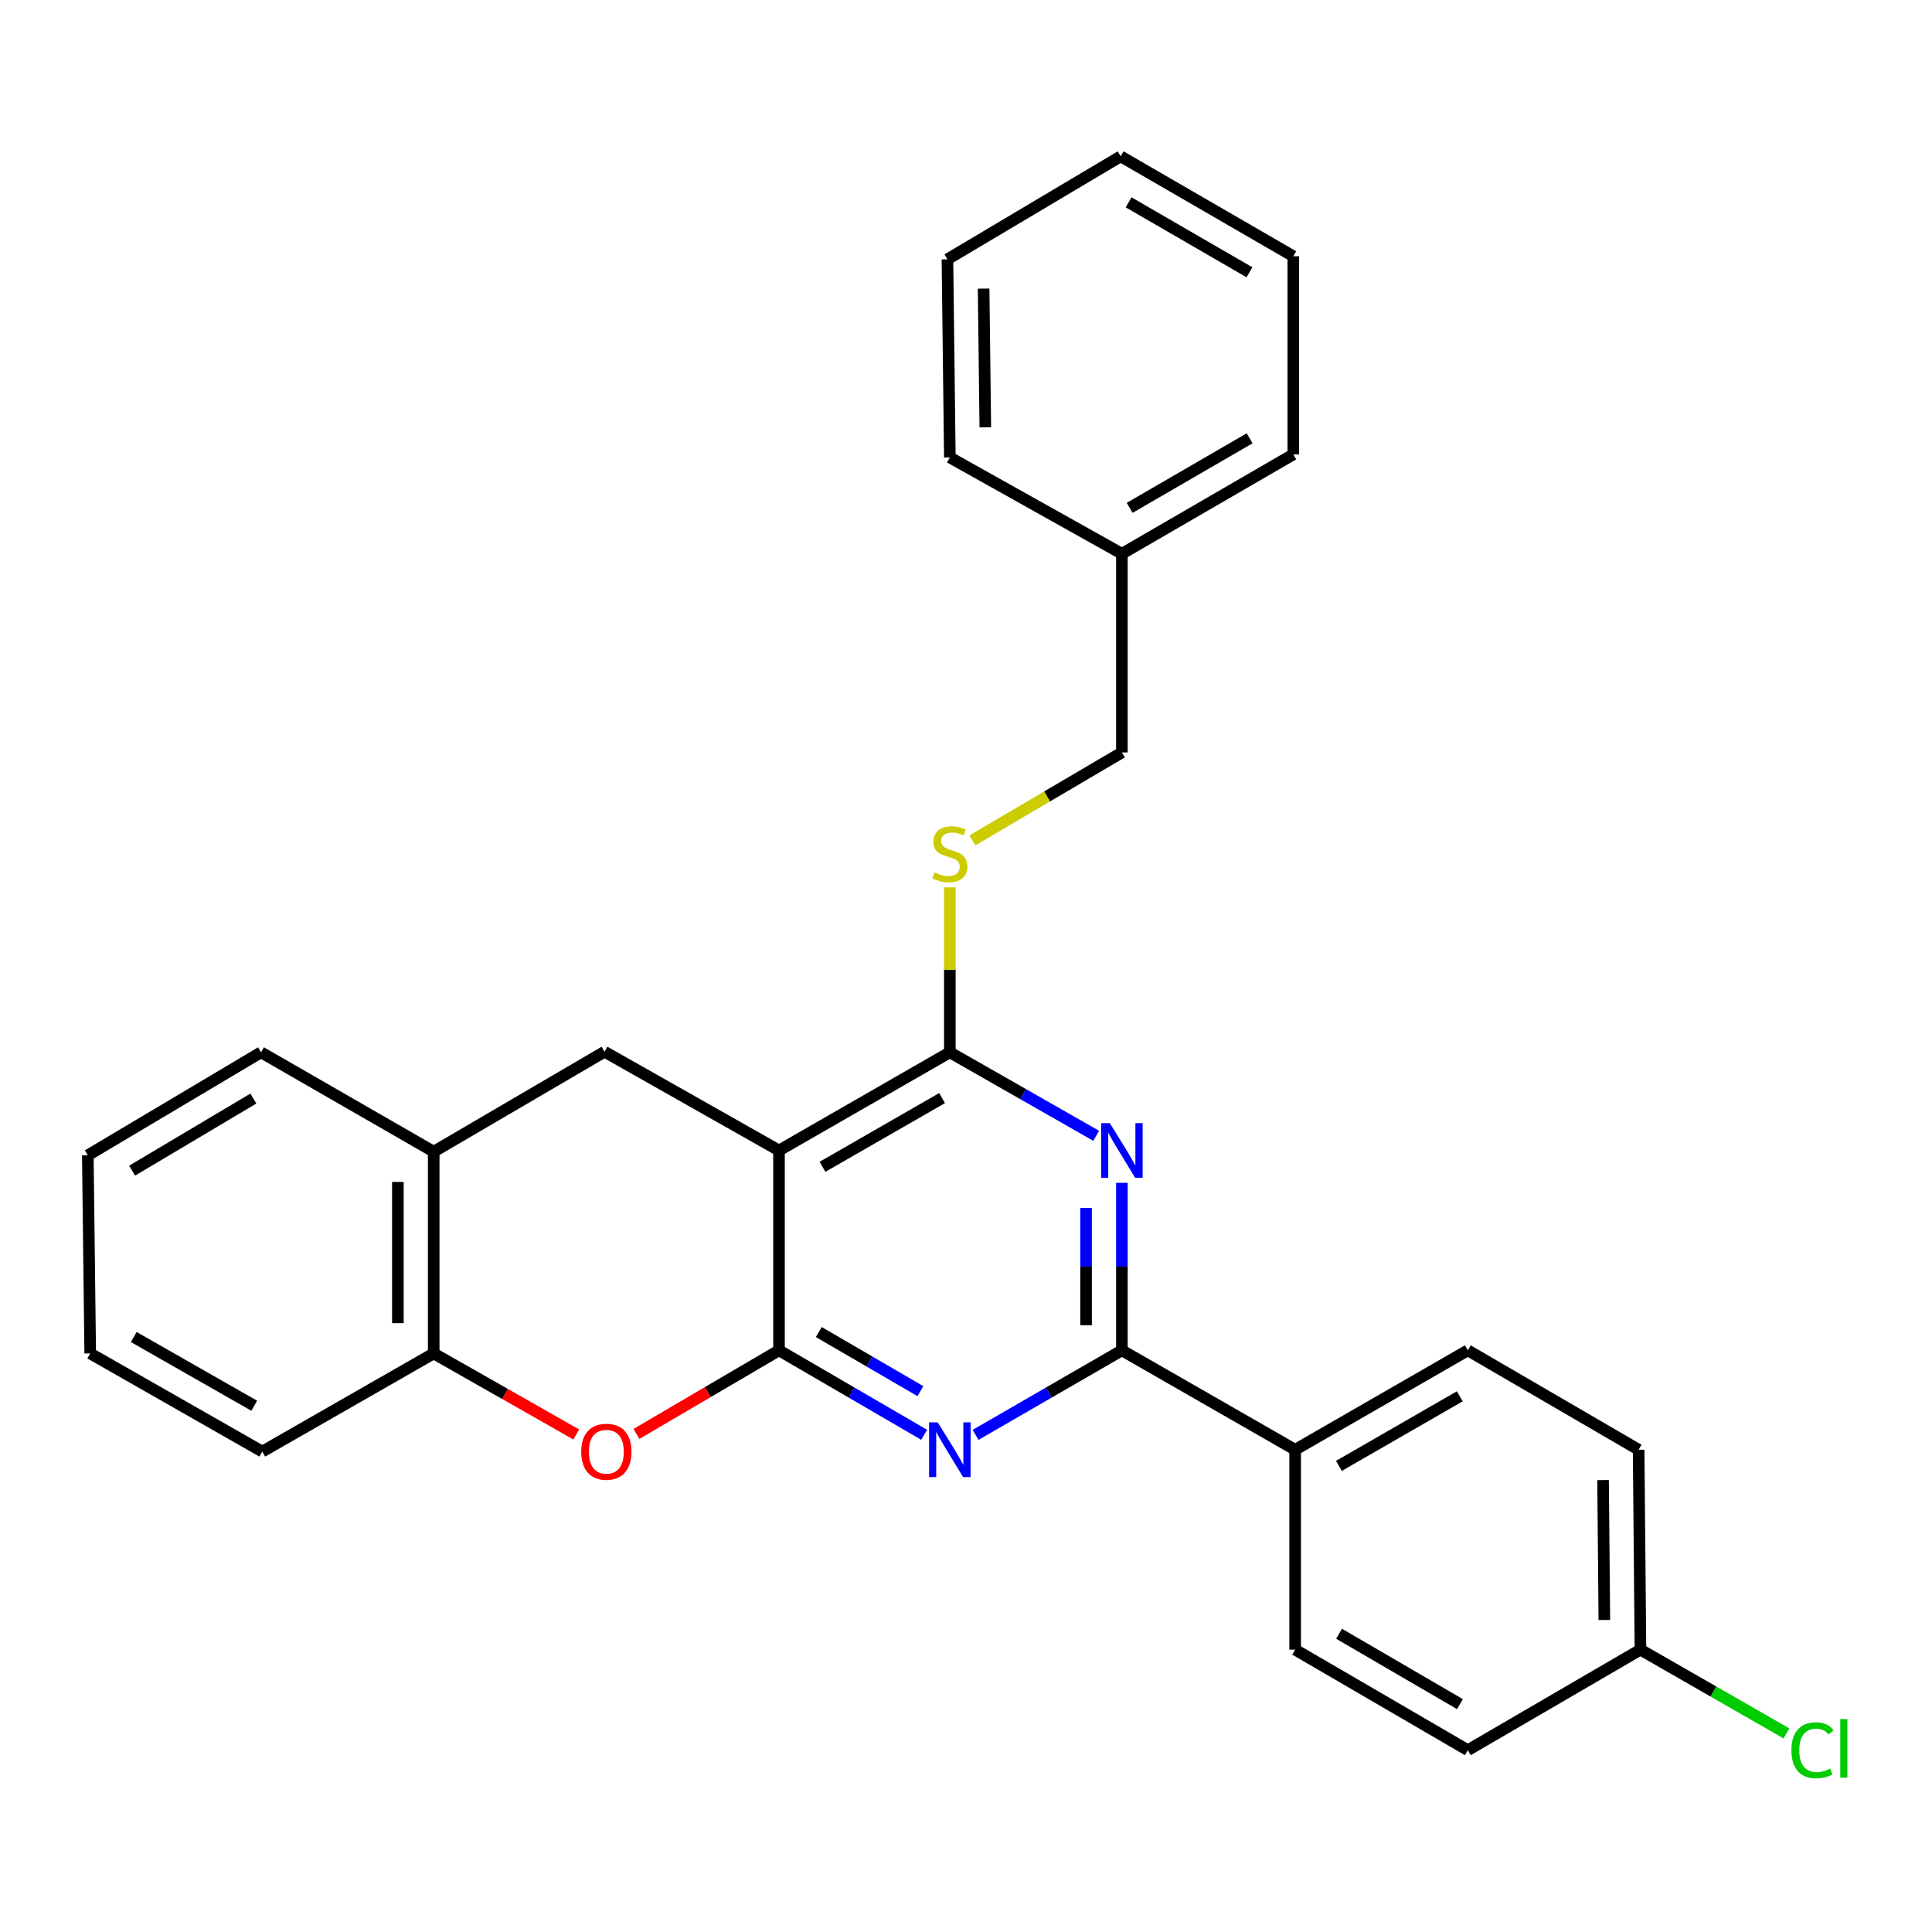 <?xml version='1.0' encoding='iso-8859-1'?>
<svg version='1.1' baseProfile='full'
              xmlns='http://www.w3.org/2000/svg'
                      xmlns:rdkit='http://www.rdkit.org/xml'
                      xmlns:xlink='http://www.w3.org/1999/xlink'
                  xml:space='preserve'
width='1000px' height='1000px' viewBox='0 0 1000 1000'>
<!-- END OF HEADER -->
<rect style='opacity:1.0;fill:#FFFFFF;stroke:none' width='1000' height='1000' x='0' y='0'> </rect>
<path class='bond-0' d='M 403.211,698.933 L 403.211,595.485' style='fill:none;fill-rule:evenodd;stroke:#000000;stroke-width:6px;stroke-linecap:butt;stroke-linejoin:miter;stroke-opacity:1' />
<path class='bond-1' d='M 403.211,698.933 L 440.776,720.79' style='fill:none;fill-rule:evenodd;stroke:#000000;stroke-width:6px;stroke-linecap:butt;stroke-linejoin:miter;stroke-opacity:1' />
<path class='bond-1' d='M 440.776,720.79 L 478.34,742.647' style='fill:none;fill-rule:evenodd;stroke:#0000FF;stroke-width:6px;stroke-linecap:butt;stroke-linejoin:miter;stroke-opacity:1' />
<path class='bond-1' d='M 423.807,689.461 L 450.102,704.761' style='fill:none;fill-rule:evenodd;stroke:#000000;stroke-width:6px;stroke-linecap:butt;stroke-linejoin:miter;stroke-opacity:1' />
<path class='bond-1' d='M 450.102,704.761 L 476.397,720.061' style='fill:none;fill-rule:evenodd;stroke:#0000FF;stroke-width:6px;stroke-linecap:butt;stroke-linejoin:miter;stroke-opacity:1' />
<path class='bond-5' d='M 403.211,698.933 L 366.324,720.562' style='fill:none;fill-rule:evenodd;stroke:#000000;stroke-width:6px;stroke-linecap:butt;stroke-linejoin:miter;stroke-opacity:1' />
<path class='bond-5' d='M 366.324,720.562 L 329.436,742.191' style='fill:none;fill-rule:evenodd;stroke:#FF0000;stroke-width:6px;stroke-linecap:butt;stroke-linejoin:miter;stroke-opacity:1' />
<path class='bond-3' d='M 403.211,595.485 L 491.638,544.673' style='fill:none;fill-rule:evenodd;stroke:#000000;stroke-width:6px;stroke-linecap:butt;stroke-linejoin:miter;stroke-opacity:1' />
<path class='bond-3' d='M 425.714,603.942 L 487.613,568.374' style='fill:none;fill-rule:evenodd;stroke:#000000;stroke-width:6px;stroke-linecap:butt;stroke-linejoin:miter;stroke-opacity:1' />
<path class='bond-6' d='M 403.211,595.485 L 312.909,544.374' style='fill:none;fill-rule:evenodd;stroke:#000000;stroke-width:6px;stroke-linecap:butt;stroke-linejoin:miter;stroke-opacity:1' />
<path class='bond-4' d='M 504.949,742.694 L 542.821,720.813' style='fill:none;fill-rule:evenodd;stroke:#0000FF;stroke-width:6px;stroke-linecap:butt;stroke-linejoin:miter;stroke-opacity:1' />
<path class='bond-4' d='M 542.821,720.813 L 580.693,698.933' style='fill:none;fill-rule:evenodd;stroke:#000000;stroke-width:6px;stroke-linecap:butt;stroke-linejoin:miter;stroke-opacity:1' />
<path class='bond-2' d='M 580.693,612.231 L 580.693,655.582' style='fill:none;fill-rule:evenodd;stroke:#0000FF;stroke-width:6px;stroke-linecap:butt;stroke-linejoin:miter;stroke-opacity:1' />
<path class='bond-2' d='M 580.693,655.582 L 580.693,698.933' style='fill:none;fill-rule:evenodd;stroke:#000000;stroke-width:6px;stroke-linecap:butt;stroke-linejoin:miter;stroke-opacity:1' />
<path class='bond-2' d='M 562.148,625.237 L 562.148,655.582' style='fill:none;fill-rule:evenodd;stroke:#0000FF;stroke-width:6px;stroke-linecap:butt;stroke-linejoin:miter;stroke-opacity:1' />
<path class='bond-2' d='M 562.148,655.582 L 562.148,685.928' style='fill:none;fill-rule:evenodd;stroke:#000000;stroke-width:6px;stroke-linecap:butt;stroke-linejoin:miter;stroke-opacity:1' />
<path class='bond-28' d='M 567.39,587.895 L 529.514,566.284' style='fill:none;fill-rule:evenodd;stroke:#0000FF;stroke-width:6px;stroke-linecap:butt;stroke-linejoin:miter;stroke-opacity:1' />
<path class='bond-28' d='M 529.514,566.284 L 491.638,544.673' style='fill:none;fill-rule:evenodd;stroke:#000000;stroke-width:6px;stroke-linecap:butt;stroke-linejoin:miter;stroke-opacity:1' />
<path class='bond-9' d='M 491.638,544.673 L 491.638,501.983' style='fill:none;fill-rule:evenodd;stroke:#000000;stroke-width:6px;stroke-linecap:butt;stroke-linejoin:miter;stroke-opacity:1' />
<path class='bond-9' d='M 491.638,501.983 L 491.638,459.294' style='fill:none;fill-rule:evenodd;stroke:#CCCC00;stroke-width:6px;stroke-linecap:butt;stroke-linejoin:miter;stroke-opacity:1' />
<path class='bond-10' d='M 580.693,698.933 L 670.367,750.384' style='fill:none;fill-rule:evenodd;stroke:#000000;stroke-width:6px;stroke-linecap:butt;stroke-linejoin:miter;stroke-opacity:1' />
<path class='bond-7' d='M 298.277,742.481 L 261.379,721.505' style='fill:none;fill-rule:evenodd;stroke:#FF0000;stroke-width:6px;stroke-linecap:butt;stroke-linejoin:miter;stroke-opacity:1' />
<path class='bond-7' d='M 261.379,721.505 L 224.482,700.53' style='fill:none;fill-rule:evenodd;stroke:#000000;stroke-width:6px;stroke-linecap:butt;stroke-linejoin:miter;stroke-opacity:1' />
<path class='bond-29' d='M 312.909,544.374 L 224.482,596.114' style='fill:none;fill-rule:evenodd;stroke:#000000;stroke-width:6px;stroke-linecap:butt;stroke-linejoin:miter;stroke-opacity:1' />
<path class='bond-8' d='M 224.482,700.53 L 224.482,596.114' style='fill:none;fill-rule:evenodd;stroke:#000000;stroke-width:6px;stroke-linecap:butt;stroke-linejoin:miter;stroke-opacity:1' />
<path class='bond-8' d='M 205.938,684.868 L 205.938,611.776' style='fill:none;fill-rule:evenodd;stroke:#000000;stroke-width:6px;stroke-linecap:butt;stroke-linejoin:miter;stroke-opacity:1' />
<path class='bond-19' d='M 224.482,700.53 L 135.756,751.332' style='fill:none;fill-rule:evenodd;stroke:#000000;stroke-width:6px;stroke-linecap:butt;stroke-linejoin:miter;stroke-opacity:1' />
<path class='bond-20' d='M 224.482,596.114 L 135.107,544.673' style='fill:none;fill-rule:evenodd;stroke:#000000;stroke-width:6px;stroke-linecap:butt;stroke-linejoin:miter;stroke-opacity:1' />
<path class='bond-13' d='M 503.301,434.983 L 541.997,412.224' style='fill:none;fill-rule:evenodd;stroke:#CCCC00;stroke-width:6px;stroke-linecap:butt;stroke-linejoin:miter;stroke-opacity:1' />
<path class='bond-13' d='M 541.997,412.224 L 580.693,389.465' style='fill:none;fill-rule:evenodd;stroke:#000000;stroke-width:6px;stroke-linecap:butt;stroke-linejoin:miter;stroke-opacity:1' />
<path class='bond-11' d='M 670.367,750.384 L 759.741,698.933' style='fill:none;fill-rule:evenodd;stroke:#000000;stroke-width:6px;stroke-linecap:butt;stroke-linejoin:miter;stroke-opacity:1' />
<path class='bond-11' d='M 693.025,758.738 L 755.587,722.723' style='fill:none;fill-rule:evenodd;stroke:#000000;stroke-width:6px;stroke-linecap:butt;stroke-linejoin:miter;stroke-opacity:1' />
<path class='bond-12' d='M 670.367,750.384 L 670.367,853.853' style='fill:none;fill-rule:evenodd;stroke:#000000;stroke-width:6px;stroke-linecap:butt;stroke-linejoin:miter;stroke-opacity:1' />
<path class='bond-15' d='M 759.741,698.933 L 848.148,750.384' style='fill:none;fill-rule:evenodd;stroke:#000000;stroke-width:6px;stroke-linecap:butt;stroke-linejoin:miter;stroke-opacity:1' />
<path class='bond-16' d='M 670.367,853.853 L 759.741,905.891' style='fill:none;fill-rule:evenodd;stroke:#000000;stroke-width:6px;stroke-linecap:butt;stroke-linejoin:miter;stroke-opacity:1' />
<path class='bond-16' d='M 693.104,845.632 L 755.666,882.059' style='fill:none;fill-rule:evenodd;stroke:#000000;stroke-width:6px;stroke-linecap:butt;stroke-linejoin:miter;stroke-opacity:1' />
<path class='bond-18' d='M 580.693,389.465 L 580.693,286.625' style='fill:none;fill-rule:evenodd;stroke:#000000;stroke-width:6px;stroke-linecap:butt;stroke-linejoin:miter;stroke-opacity:1' />
<path class='bond-14' d='M 849.095,853.853 L 759.741,905.891' style='fill:none;fill-rule:evenodd;stroke:#000000;stroke-width:6px;stroke-linecap:butt;stroke-linejoin:miter;stroke-opacity:1' />
<path class='bond-17' d='M 849.095,853.853 L 886.88,875.534' style='fill:none;fill-rule:evenodd;stroke:#000000;stroke-width:6px;stroke-linecap:butt;stroke-linejoin:miter;stroke-opacity:1' />
<path class='bond-17' d='M 886.88,875.534 L 924.664,897.215' style='fill:none;fill-rule:evenodd;stroke:#00CC00;stroke-width:6px;stroke-linecap:butt;stroke-linejoin:miter;stroke-opacity:1' />
<path class='bond-31' d='M 849.095,853.853 L 848.148,750.384' style='fill:none;fill-rule:evenodd;stroke:#000000;stroke-width:6px;stroke-linecap:butt;stroke-linejoin:miter;stroke-opacity:1' />
<path class='bond-31' d='M 830.409,838.502 L 829.746,766.074' style='fill:none;fill-rule:evenodd;stroke:#000000;stroke-width:6px;stroke-linecap:butt;stroke-linejoin:miter;stroke-opacity:1' />
<path class='bond-21' d='M 580.693,286.625 L 669.419,235.194' style='fill:none;fill-rule:evenodd;stroke:#000000;stroke-width:6px;stroke-linecap:butt;stroke-linejoin:miter;stroke-opacity:1' />
<path class='bond-21' d='M 584.702,262.866 L 646.81,226.865' style='fill:none;fill-rule:evenodd;stroke:#000000;stroke-width:6px;stroke-linecap:butt;stroke-linejoin:miter;stroke-opacity:1' />
<path class='bond-22' d='M 580.693,286.625 L 491.638,236.771' style='fill:none;fill-rule:evenodd;stroke:#000000;stroke-width:6px;stroke-linecap:butt;stroke-linejoin:miter;stroke-opacity:1' />
<path class='bond-23' d='M 135.756,751.332 L 46.691,700.53' style='fill:none;fill-rule:evenodd;stroke:#000000;stroke-width:6px;stroke-linecap:butt;stroke-linejoin:miter;stroke-opacity:1' />
<path class='bond-23' d='M 131.585,727.603 L 69.239,692.042' style='fill:none;fill-rule:evenodd;stroke:#000000;stroke-width:6px;stroke-linecap:butt;stroke-linejoin:miter;stroke-opacity:1' />
<path class='bond-30' d='M 135.107,544.673 L 45.455,597.989' style='fill:none;fill-rule:evenodd;stroke:#000000;stroke-width:6px;stroke-linecap:butt;stroke-linejoin:miter;stroke-opacity:1' />
<path class='bond-30' d='M 131.138,568.609 L 68.381,605.93' style='fill:none;fill-rule:evenodd;stroke:#000000;stroke-width:6px;stroke-linecap:butt;stroke-linejoin:miter;stroke-opacity:1' />
<path class='bond-26' d='M 669.419,235.194 L 669.419,132.643' style='fill:none;fill-rule:evenodd;stroke:#000000;stroke-width:6px;stroke-linecap:butt;stroke-linejoin:miter;stroke-opacity:1' />
<path class='bond-25' d='M 491.638,236.771 L 490.391,134.229' style='fill:none;fill-rule:evenodd;stroke:#000000;stroke-width:6px;stroke-linecap:butt;stroke-linejoin:miter;stroke-opacity:1' />
<path class='bond-25' d='M 509.994,221.164 L 509.121,149.385' style='fill:none;fill-rule:evenodd;stroke:#000000;stroke-width:6px;stroke-linecap:butt;stroke-linejoin:miter;stroke-opacity:1' />
<path class='bond-24' d='M 46.691,700.53 L 45.455,597.989' style='fill:none;fill-rule:evenodd;stroke:#000000;stroke-width:6px;stroke-linecap:butt;stroke-linejoin:miter;stroke-opacity:1' />
<path class='bond-27' d='M 490.391,134.229 L 580.054,80.924' style='fill:none;fill-rule:evenodd;stroke:#000000;stroke-width:6px;stroke-linecap:butt;stroke-linejoin:miter;stroke-opacity:1' />
<path class='bond-32' d='M 669.419,132.643 L 580.054,80.924' style='fill:none;fill-rule:evenodd;stroke:#000000;stroke-width:6px;stroke-linecap:butt;stroke-linejoin:miter;stroke-opacity:1' />
<path class='bond-32' d='M 646.725,140.935 L 584.17,104.732' style='fill:none;fill-rule:evenodd;stroke:#000000;stroke-width:6px;stroke-linecap:butt;stroke-linejoin:miter;stroke-opacity:1' />
<path  class='atom-2' d='M 485.378 736.224
L 494.658 751.224
Q 495.578 752.704, 497.058 755.384
Q 498.538 758.064, 498.618 758.224
L 498.618 736.224
L 502.378 736.224
L 502.378 764.544
L 498.498 764.544
L 488.538 748.144
Q 487.378 746.224, 486.138 744.024
Q 484.938 741.824, 484.578 741.144
L 484.578 764.544
L 480.898 764.544
L 480.898 736.224
L 485.378 736.224
' fill='#0000FF'/>
<path  class='atom-3' d='M 574.433 581.325
L 583.713 596.325
Q 584.633 597.805, 586.113 600.485
Q 587.593 603.165, 587.673 603.325
L 587.673 581.325
L 591.433 581.325
L 591.433 609.645
L 587.553 609.645
L 577.593 593.245
Q 576.433 591.325, 575.193 589.125
Q 573.993 586.925, 573.633 586.245
L 573.633 609.645
L 569.953 609.645
L 569.953 581.325
L 574.433 581.325
' fill='#0000FF'/>
<path  class='atom-6' d='M 300.847 751.412
Q 300.847 744.612, 304.207 740.812
Q 307.567 737.012, 313.847 737.012
Q 320.127 737.012, 323.487 740.812
Q 326.847 744.612, 326.847 751.412
Q 326.847 758.292, 323.447 762.212
Q 320.047 766.092, 313.847 766.092
Q 307.607 766.092, 304.207 762.212
Q 300.847 758.332, 300.847 751.412
M 313.847 762.892
Q 318.167 762.892, 320.487 760.012
Q 322.847 757.092, 322.847 751.412
Q 322.847 745.852, 320.487 743.052
Q 318.167 740.212, 313.847 740.212
Q 309.527 740.212, 307.167 743.012
Q 304.847 745.812, 304.847 751.412
Q 304.847 757.132, 307.167 760.012
Q 309.527 762.892, 313.847 762.892
' fill='#FF0000'/>
<path  class='atom-10' d='M 483.638 451.563
Q 483.958 451.683, 485.278 452.243
Q 486.598 452.803, 488.038 453.163
Q 489.518 453.483, 490.958 453.483
Q 493.638 453.483, 495.198 452.203
Q 496.758 450.883, 496.758 448.603
Q 496.758 447.043, 495.958 446.083
Q 495.198 445.123, 493.998 444.603
Q 492.798 444.083, 490.798 443.483
Q 488.278 442.723, 486.758 442.003
Q 485.278 441.283, 484.198 439.763
Q 483.158 438.243, 483.158 435.683
Q 483.158 432.123, 485.558 429.923
Q 487.998 427.723, 492.798 427.723
Q 496.078 427.723, 499.798 429.283
L 498.878 432.363
Q 495.478 430.963, 492.918 430.963
Q 490.158 430.963, 488.638 432.123
Q 487.118 433.243, 487.158 435.203
Q 487.158 436.723, 487.918 437.643
Q 488.718 438.563, 489.838 439.083
Q 490.998 439.603, 492.918 440.203
Q 495.478 441.003, 496.998 441.803
Q 498.518 442.603, 499.598 444.243
Q 500.718 445.843, 500.718 448.603
Q 500.718 452.523, 498.078 454.643
Q 495.478 456.723, 491.118 456.723
Q 488.598 456.723, 486.678 456.163
Q 484.798 455.643, 482.558 454.723
L 483.638 451.563
' fill='#CCCC00'/>
<path  class='atom-18' d='M 927.231 905.933
Q 927.231 898.893, 930.511 895.213
Q 933.831 891.493, 940.111 891.493
Q 945.951 891.493, 949.071 895.613
L 946.431 897.773
Q 944.151 894.773, 940.111 894.773
Q 935.831 894.773, 933.551 897.653
Q 931.311 900.493, 931.311 905.933
Q 931.311 911.533, 933.631 914.413
Q 935.991 917.293, 940.551 917.293
Q 943.671 917.293, 947.311 915.413
L 948.431 918.413
Q 946.951 919.373, 944.711 919.933
Q 942.471 920.493, 939.991 920.493
Q 933.831 920.493, 930.511 916.733
Q 927.231 912.973, 927.231 905.933
' fill='#00CC00'/>
<path  class='atom-18' d='M 952.511 889.773
L 956.191 889.773
L 956.191 920.133
L 952.511 920.133
L 952.511 889.773
' fill='#00CC00'/>
</svg>
